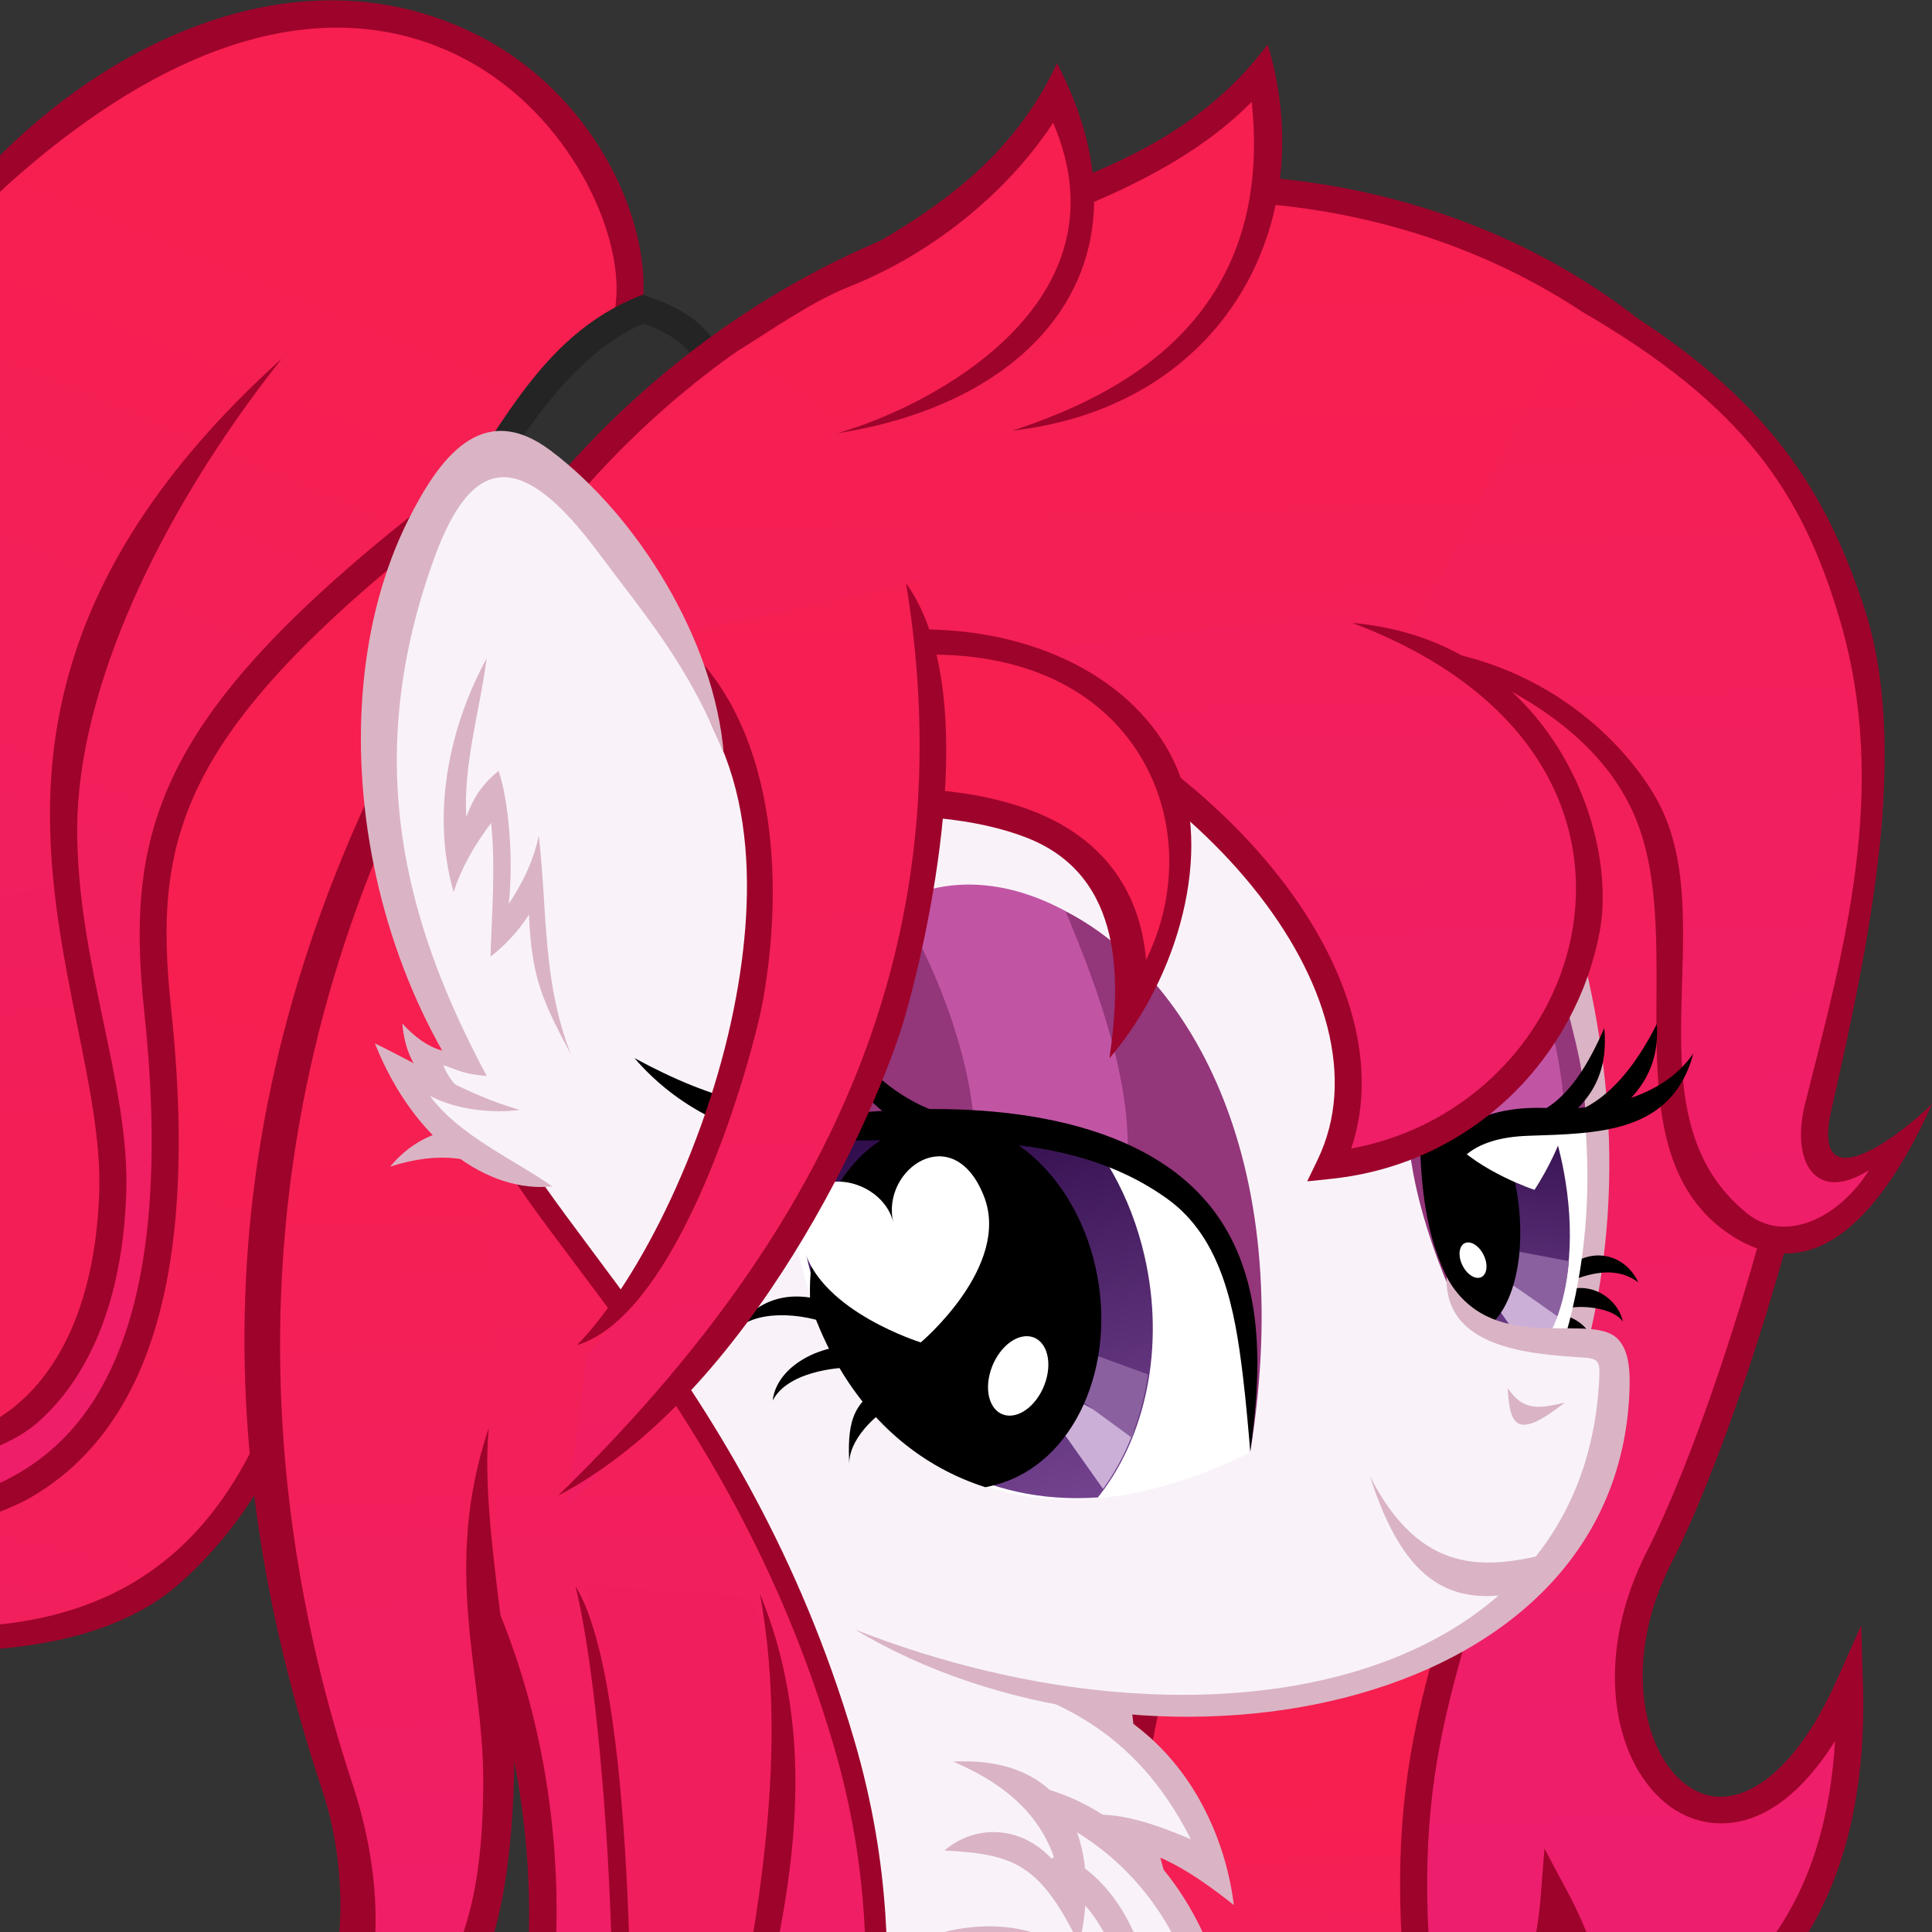<?xml version="1.0"?>
<svg xmlns="http://www.w3.org/2000/svg" xmlns:xlink="http://www.w3.org/1999/xlink" width="512" height="512">
  <rect width="100%" height="100%" fill="#333333" stroke="none"/>
  <defs>
    <linearGradient id="d">
      <stop offset="0" stop-color="#f11e5f"/>
      <stop offset="1" stop-color="#f31e55"/>
    </linearGradient>
    <linearGradient id="c">
      <stop offset="0" stop-color="#f11e5e"/>
      <stop offset="1" stop-color="#f31e55"/>
    </linearGradient>
    <linearGradient id="b">
      <stop offset="0" stop-color="#f61f4f"/>
      <stop offset="1" stop-color="#ec1e71"/>
    </linearGradient>
    <linearGradient id="a">
      <stop offset="0" stop-color="#280744"/>
      <stop offset="1" stop-color="#784693"/>
    </linearGradient>
    <linearGradient xlink:href="#a" id="k" gradientUnits="userSpaceOnUse" x1="-770.462" y1="1323.512" x2="-719.056" y2="1712.933" gradientTransform="matrix(-0.04,0.003,0.009,0.055,55.302,0.187)"/>
    <clipPath id="l">
      <path d="M-627.158 1463.494c-5.954 116.1-75.52 210.217-155.38 210.217s-139.77-94.11-133.817-210.21c5.954-116.1 75.52-210.21 155.38-210.21s139.77 94.12 133.817 210.22z" opacity=".23" fill="#6b8edd"/>
    </clipPath>
    <clipPath id="p">
      <path d="M4992.074 3406.83a93.214 132.857 12.505 1 1-182.006-40.365 93.214 132.857 12.505 1 1 182.006 40.365z" fill="#9b83ee"/>
    </clipPath>
    <linearGradient xlink:href="#a" id="o" gradientUnits="userSpaceOnUse" x1="4889.202" y1="3297.421" x2="4893.988" y2="3544.401" gradientTransform="matrix(-0.137,0.038,0.029,0.124,639.53,-524.534)"/>
    <linearGradient xlink:href="#b" id="h" x1="351.359" y1="-268.84" x2="401.657" y2="1139.731" gradientUnits="userSpaceOnUse" gradientTransform="matrix(0.359,0,0,0.359,276.278,535.603)"/>
    <linearGradient xlink:href="#b" id="j" x1="427.54" y1="879.767" x2="448.651" y2="1268.338" gradientUnits="userSpaceOnUse" gradientTransform="matrix(0.359,0,0,0.359,276.278,535.603)"/>
    <linearGradient xlink:href="#b" id="i" x1="351.359" y1="-268.84" x2="400.347" y2="706.068" gradientUnits="userSpaceOnUse" gradientTransform="matrix(0.359,0,0,0.359,276.278,535.603)"/>
    <linearGradient xlink:href="#b" id="q" x1="351.359" y1="-268.84" x2="389.368" y2="687.558" gradientUnits="userSpaceOnUse" gradientTransform="matrix(0.359,0,0,0.359,276.278,535.603)"/>
    <linearGradient xlink:href="#b" id="r" x1="48.571" y1="-114.781" x2="72.923" y2="1299.505" gradientUnits="userSpaceOnUse" gradientTransform="matrix(0.359,0,0,0.359,276.278,535.603)"/>
    <linearGradient xlink:href="#b" id="n" x1="-347.59" y1="1299.634" x2="-278.189" y2="2223.436" gradientUnits="userSpaceOnUse"/>
    <linearGradient xlink:href="#b" id="m" x1="-522.803" y1="1259.879" x2="-435.255" y2="2328.844" gradientUnits="userSpaceOnUse"/>
    <linearGradient xlink:href="#c" id="s" x1="-68.745" y1="750.597" x2="-48.961" y2="1582.056" gradientUnits="userSpaceOnUse" gradientTransform="matrix(0.278,0,0,0.247,281.371,677.269)"/>
    <linearGradient xlink:href="#b" id="f" x1="-160" y1="-202.867" x2="-620" y2="888.561" gradientUnits="userSpaceOnUse" gradientTransform="matrix(0.359,0,0,0.359,276.278,535.603)"/>
    <linearGradient xlink:href="#b" id="e" x1="-320" y1="275.598" x2="-589.725" y2="1489.883" gradientUnits="userSpaceOnUse" gradientTransform="matrix(0.359,0,0,0.359,276.278,535.603)"/>
    <linearGradient xlink:href="#d" id="g" x1="-571.746" y1="234.528" x2="-563.96" y2="413.325" gradientUnits="userSpaceOnUse" gradientTransform="matrix(0.359,0,0,0.359,276.278,535.603)"/>
  </defs>
  <path d="M191.837 510.62c-27.497 126.06 18.91 334.717-161.494 298.92 42.84-10.376 53.267-36.754 71.73-160.882-35.34-124.782 30.914-134.358 89.764-138.038z" fill="url(#e)" transform="translate(-81.802,-378.86)"/>
  <path style="text-indent:0;text-align:start;line-height:normal;text-transform:none;block-progression:tb;-inkscape-font-specification:sans-serif" d="M-9.733 391.46c-14.893 28.147-32.004 33.173-58.393 39.565 41.404 9.355 90.34 10.963 115.61-11.287 20.952-18.448 33.613-44.683 40.304-76.73l-7.028-1.468c-6.518 31.22-17.67 56.89-37.692 72.55C25.276 428.004.11 434.454-36.475 429.533c14.5-6.247 25.168-16.636 33.31-35.193z" font-size="xx-small" color="#000" fill="#9e032b" overflow="visible" font-family="sans-serif"/>
  <path d="M277.303 485.813L248.61 459.17c4.25-41.203-60.3-126.788-163.956-36.89C-50.17 539.21 95.914 757.875-7.572 776.836c61.055 11.426 147.33 22.408 131.166-130.14-5.028-47.446 2.717-76.825 76.854-134.24l56.36 40.99" fill="url(#f)" transform="translate(-81.802,-378.86)"/>
  <path d="M97.304 613.057l-51.81 11.956c13.746 45.023 37.068 104.144-4.708 135.86 76.657 14.864 82.705-68.805 56.518-147.816z" fill="url(#g)" transform="translate(-81.802,-378.86)"/>
  <path style="text-indent:0;text-align:start;line-height:normal;text-transform:none;block-progression:tb;-inkscape-font-specification:sans-serif" d="M.5 40.707C-31.808 72.73-50.422 107.005-57.412 144.83c-6.99 37.823-1.176 112.942-1.176 112.942s15.128 94.2-5.48 122.133c-11.59 15.708-26.613 14.67-45 18.034 38.527 10.58 86.56 14.72 115.956-.4 14.355-7.87 26.217-21.33 33.22-42.28 7.005-20.95 9.322-49.35 5.246-87.82-2.485-23.46-1.822-41.66 8.36-61.35 9.98-19.3 29.548-40.29 65.03-68l54.156 39.39 4.215-5.81-56.354-40.99-2.18-1.58-2.13 1.65C79.2 159.6 58.32 181.59 47.36 202.8c-10.966 21.21-11.664 41.42-9.122 65.41 4.006 37.81 1.614 65.236-4.92 84.777-6.535 19.543-17.033 31.226-29.86 38.254-21.7 11.9-50.844 10-77.74 5.7 6.546-3.11 12.4-6.99 15.906-12.66 23.223-37.57 6.95-127.175 6.95-127.175s-5.7-74.316 1.075-110.97c6.77-36.656 22.52-71.34 55.57-100C56.33 1.798 96.38 1.278 123.59 15.86c27.21 14.584 41.55 45.58 39.64 64.087l-.18 1.77 1.313 1.222 28.7 26.64 4.88-5.26-27.46-25.5c1.34-22.58-14.07-54.24-43.49-69.29C82.135-13.41 32.74 8.75.5 40.7z" font-size="xx-small" color="#000" fill="#9e032b" overflow="visible" font-family="sans-serif"/>
  <path d="M170.433 81.916C139.93 93.726 134.85 119.712 117.67 140l34.055 6.52 37.672-46.958c-1.986-10.418-10.17-14.72-18.964-17.646z" fill="#303030"/>
  <path style="text-indent:0;text-align:start;line-height:normal;text-transform:none;block-progression:tb;-inkscape-font-specification:sans-serif" d="M124.135 137.59c13.184-20.236 26.448-43.364 46.423-51.827 7.118 2.65 12.91 6.093 14.896 12.98l7.464.145c-3.253-12.566-11.76-17.17-22.573-20.78-28.897 10.93-38.87 39.674-55.412 59.57z" font-size="xx-small" color="#000" fill="#242424" overflow="visible" font-family="sans-serif"/>
  <path d="M225.557 515.96c103.143-129.31 289.526-107.83 338.16 17.634 25.8 66.56-19.16 212.7-42.248 258.002-26.96 52.898 20.21 101.558 50.44 33.788 4.1 136.285-146.04 111.234-181.15 76.352-60.13-59.733 4.43-80.726-15.94-133.616l-182.6-133.325z" fill="url(#h)" transform="translate(-81.802,-378.86)"/>
  <path style="text-indent:0;text-align:start;line-height:normal;text-transform:none;block-progression:tb;-inkscape-font-specification:sans-serif" d="M147.01 138.788c47.638-59.383 112.898-86.246 173.724-85.46 69.152.892 132.57 37.507 157.842 102.698 12.327 31.8 7.878 84.7-2.96 134.92-10.836 50.223-27.885 98.062-39.15 120.162-14.065 27.6-9.384 54.643 4.664 66.508 7.024 5.933 16.802 7.555 26.16 2.858 6.633-3.33 13.067-9.585 19.02-19.11-1.518 25.577-9.244 44.047-20.556 57.15-13.382 15.5-31.973 23.72-52.06 26.832l1.097 7.083c21.33-3.31 41.69-12.19 56.4-29.23 14.72-17.05 23.55-42.06 22.51-76.79l-.47-15.67-6.39 14.32c-7.35 16.48-15.61 25.41-22.76 28.99-7.15 3.59-13.13 2.44-18.31-1.93-10.35-8.75-15.78-32.47-2.89-57.77 11.83-23.21 28.8-71.1 39.77-121.91 10.97-50.82 16.1-104.27 2.63-139.03C458.87 85.3 392.86 47.31 321.1 46.322c-63.315-.874-131.11 27.062-180.13 88.52z" font-size="xx-small" color="#000" fill="#9e032b" overflow="visible" font-family="sans-serif"/>
  <path d="M501.718 460.108c43.563 25.267 56.822 49.123 70.957 81.593 33.047 75.91-47.672 174.44 13.195 138.63-25.217 55.66-68.655 17.25-62.733-33.92 4.18-36.13 4.557-74.48-68.556-98.16" fill="url(#i)" transform="translate(-81.802,-378.86)"/>
  <path style="text-indent:0;text-align:start;line-height:normal;text-transform:none;block-progression:tb;-inkscape-font-specification:sans-serif" d="M422.08 77.055l-2.986 5.445c42.988 24.933 58.56 47.97 68.493 81.775 13.24 45.064 1.024 87.377-9.235 128.31-3.8 15.16 2.66 26.528 16.946 17.517-7.365 11.99-21.824 19.87-32.256 11.488-32.636-26.224-6.096-77.006-23.795-109.4-8.012-14.666-29.976-38.117-66.848-40.857 36.01 11.664 53.09 27.733 60.43 44.06 15.6 34.694-7.84 90.202 26.17 112.126 26.45 17.05 44.8-16.8 53-34.9-11.38 10.85-32.01 24.95-26.66 1.49 9.99-43.85 20.85-95.57 8.81-132.71-10.98-33.86-27.95-58.75-72.09-84.35z" font-size="xx-small" color="#000" fill="#9e032b" overflow="visible" font-family="sans-serif"/>
  <path d="M479.38 759.328c-7.487 51.672-25.934 72.51-22.544 133.215 1.89 33.827 32.896 39.973 36.89-11.272 41.486 77.62-49.726 90.08-89.15 59.44-28.875-22.44-33.29-98.83-2.05-154.73" fill="url(#j)" stroke="#9e032b" stroke-width="7.173" transform="translate(-81.802,-378.86)"/>
  <path d="M172.18 510.342c12.81-14.553 15.695-44.51 8.908-89.475l114.885 26.884c3.92 63.14 48.717 121.9 26.813 192.64-12.347 39.88-52.533 79.55-134.77 81.95l-161.48-182.7c48.875 6.08 100.21 41.91 145.645-29.29z" fill="#f9f3f9"/>
  <path style="text-indent:0;text-align:start;line-height:normal;text-transform:none;block-progression:tb;-inkscape-font-specification:Sans" d="M187.876 717.316c80.672-2.35 118.397-40.58 130.112-78.414 10.575-34.16 5.117-61.842-3.717-89.642-8.83-27.8-22.72-67.796-24.74-100.47l10.02-.628c1.89 30.465 15.23 69.53 24.3 98.056 9.07 28.526 15.06 59.06 3.73 95.647-12.98 41.916-55.61 83.03-139.41 85.47z" font-size="xx-small" color="#000" fill="#dab4c4" overflow="visible" font-family="Sans"/>
  <path d="M286.862 452.15l28.62 25.012 3.262 15.916-20.47-7.695-22.825 3.323z" fill="#f9f3f9"/>
  <path d="M276.198 478.074l34.585 25.363 13.578 30.74-4.61 31.768-8.45 17.932z" fill="#f9f3f9"/>
  <g font-size="xx-small" color="#000" fill="#dab4c4" font-family="sans-serif">
    <path style="text-indent:0;text-align:start;line-height:normal;text-transform:none;block-progression:tb;-inkscape-font-specification:sans-serif" d="M271.896 495.78c18.055 3.417 24.887 23.16 26.533 34.227-16.62-21.018-35.28-21.566-49.96-17.572 29.69 6.88 43.88 20.21 57.22 42.166 3.58-26.37-4.67-54.38-24.59-63.25zm20.687-6.897c12.838-.08 24.693 8.294 34.395 15.972-2.438-20.583-17.062-61.215-72.695-61.95 24.75 6.465 46.273 14.866 61.31 44.516-10.76-4.62-19.83-7.23-27.13-6.35z" overflow="visible"/>
    <path style="text-indent:0;text-align:start;line-height:normal;text-transform:none;block-progression:tb;-inkscape-font-specification:sans-serif" d="M252.605 466.84c10.745 4.6 22.962 12.26 27.264 27.12-8.1-10.13-20.97-10.914-29.58-3.56 18.49.988 25.33 3.556 35.72 24.84 5.27-22.186.35-50.062-33.41-48.4z" overflow="visible"/>
    <path style="text-indent:0;text-align:start;line-height:normal;text-transform:none;block-progression:tb;-inkscape-font-specification:sans-serif" d="M273.312 473.206l3.185 7.824c36.432 15.268 53.537 60.924 34.945 91.86-2.95-14.397-15.872-25.878-28.78-21.88 2.384 6.994 3.665 12.71.776 18.924-1.682-13.076-9.176-21.244-17.564-32.976 9.45 21.632 16.143 38.314 10.99 58.2 7.363-12.407 18.516-19.67 14.58-38.525 12.265 4.123 17.142 19.253 15.85 30.438 40.436-43.55 6.42-106.43-33.982-113.86z" overflow="visible"/>
  </g>
  <path d="M406.134 232.486c11.19 34.45 22.43 77.313 11 123.424l-87.072 16.767-118.726 74.785-91-122.685 47.87-147.316 162.26 17.52z" fill="#f9f3f9"/>
  <path style="text-indent:0;text-align:start;line-height:normal;text-transform:none;block-progression:tb;-inkscape-font-specification:sans-serif" d="M413.527 232.467c11.312 34.827 18.73 77.356 7.094 124.302l-6.96-1.72c11.22-45.28 4.13-86.3-6.94-120.38l6.82-2.21z" font-size="xx-small" color="#000" fill="#dab4c4" overflow="visible" font-family="sans-serif"/>
  <path d="M417.155 334.648c6.323-4.024 13.897-1.544 17.012 5.184-5.02-3.753-10.826-2.91-16.233-1.004zm-1.59 14.23c6.082 2.226 7.606 7.59 8.21 12.592-1.677-4.53-5.945-6.786-9.64-8.6zm1.828-7.46c6.25-.83 11.69 3.846 12.682 8.82-2.68-3.86-11.135-4.204-13.49-3.703z"/>
  <path d="M376.377 303.976c.532 18.843 3.918 36.41 18.427 49.564l20.113.288c5.306-18.598 6.747-37.446 5.134-56.49z" fill="#fff"/>
  <path d="M384.5 342.524c-20.59-48.31-8.82-70.265-2.505-80.81 9.32-15.566 25.69-13.776 32.94 3.912 4.617 18.247 4.378 17.48 5.592 33.8l-25.044.093-14.684 9.45z" fill="#93367a"/>
  <path d="M101.03 70.72l-6.905.155c-.153 6.565-.36 13.038 4.563 17.5l3.812.063c1.292-2.38 1.795-6.108 1.125-10.25-.463-2.865-1.39-5.446-2.594-7.47z" transform="translate(-81.802,-378.86) matrix(-0.162,0.014,0.026,0.214,312.285,384.307) matrix(-24.443,1.564,2.948,18.522,1404.382,-115.367)" fill="url(#k)"/>
  <g clip-path="url(#l)" transform="translate(-81.802,-378.86) matrix(-0.162,0.014,0.026,0.214,312.285,384.307) matrix(1.115,-7.7066968e-4,-0.002,1.103,126.497,-119.973)">
    <path d="M-806.385 1531.998l-137.9 29.65 45 69.286 108.28-70.525" fill="#8a609f"/>
    <path d="M-788.232 1555.665c-14.286 5-126.054 80.983-126.054 80.983l65 37.143 75.803-104.81" fill="#cbafd7"/>
  </g>
  <path d="M384.5 283.25l-8 .25c-.6 25.65-1.315 50.953 17 68.75 7.5-4.854 11.215-19.47 8.5-36.25-2.473-15.29-9.56-27.983-17.5-32.75z"/>
  <path d="M384.474 302.04c7.945 8.642 22.182 13.277 22.182 13.277s7.955-11.81 9.43-22.626zm2.884 32.828c1.058 2.544 3.265 4.196 4.927 3.69 1.663-.506 2.153-2.98 1.094-5.524-1.06-2.545-3.27-4.197-4.93-3.69-1.66.506-2.15 2.98-1.1 5.524z" fill="#fff"/>
  <path d="M397.374 251.114c-4.832.1-9.7 2.747-13.64 8.014 6.01 14.382 11.21 26.135 9.458 41.547l21.566-1.45c-.258-16.564-4.15-30.46-9.112-45.68-2.618-1.67-5.438-2.49-8.272-2.43z" fill="#c155a4"/>
  <path d="M389.526 349.963c-7.1-22.196-15.224-47.914 15.47-48.967 18.49-.635 38.137-.574 43.758-21.83-8.26 12.107-25.372 15.22-37.93 14.516-31.037-1.74-40.134 20.608-26.305 46.74 1.53 3.332 3.2 6.525 5 9.54z"/>
  <path d="M421.92 298.998c11.39-6.78 18.03-14.99 17.145-27.628-4.5 8.993-10.88 18.145-19.41 22.37z"/>
  <path d="M409.162 300.56c10.975-6.712 17.277-14.323 15.983-28.093-4.038 9.167-9.333 18.783-18.09 22.677z"/>
  <path d="M384.047 340.153c6.045 25.783 41.497 10.442 43.57 18.843 8.563 62.484-70.576 128.91-202.524 71.282l-38.114-78.536z" fill="#f9f3f9"/>
  <path d="M383.353 338.38c11.362 20.71 35.924 9.945 44.323 15.597 4.328 2.912 4.326 10.026 4.148 14.71-3.33 87.427-130.158 108.265-205.234 63.163 92.914 36.41 192.854 15.78 197.194-65.92.27-5.068.066-5.9-4.33-6.176-14.817-.933-36.66-2.685-36.1-21.373z" fill="#dab4c4"/>
  <path style="text-indent:0;text-align:start;line-height:normal;text-transform:none;block-progression:tb;-inkscape-font-specification:sans-serif" d="M159.283 506.24c-4.93 15.692-11.27 26.127-18.964 32.83-7.7 6.702-16.86 9.887-28.25 10.68-22.78 1.587-54.07-7.067-94.19-16.88l-1.71 6.973c39.99 9.78 71.43 18.796 96.4 17.058 12.48-.86 23.46-4.58 32.45-12.42 9-7.84 15.9-19.58 21.09-36.08l-6.85-2.15z" font-size="xx-small" color="#000" fill="#dab4c4" overflow="visible" font-family="sans-serif"/>
  <path d="M-462.65 1345.306c-19.325 102.12-169.12 235.704-221.273 511.108-37.585 198.476 43.804 293.555-30.273 301.566 39.605 48.506 127.875 17.815 148.943-47.495 21.606-66.976-1.985-167.89-2.546-203.452-5.93 161.707 57.07 474.025 261.14 332.894-166.8-68.7-202.28-518.747-42.85-660.265" fill="url(#m)" transform="translate(-81.802,-378.86) matrix(-0.357,0.036,0.036,0.357,-5.595,202.424)"/>
  <path style="text-indent:0;text-align:start;line-height:normal;text-transform:none;block-progression:tb;-inkscape-font-specification:sans-serif" d="M216.4 578.89c16.965 1.957 26.22-1.98 33.993-13.773-17.29-.162-15.91-10.887-15.546-24.423.482-17.867 1.78-44.954-8.63-80.125-14.38-48.6-36.287-83.58-55.827-110.78-19.54-27.21-36.563-46.82-41.536-63.63l-5.403 1.6c5.61 18.93 22.99 38.34 42.36 65.31s40.85 61.3 55 109.11c10.15 34.3 8.74 60.37 8.42 78.35-.19 11.09-1.41 26.09 10.37 29.47-5.56 4.98-13.41 5.83-21.61 3.45zm-43.533 5.516c-10.863 33.262-39.278 39.623-64.39 27.168 12.86-8.79 21.26-24.33 28.357-42.5 20.226-51.788 14.367-142.83-40.965-196.69l-3.31 4.562c46.39 51.96 57.92 127.812 38.92 190.345-6.22 20.47-15.52 35.97-34.68 44.49 36.89 20.98 67.94 13.99 81.31-25.36z" font-size="xx-small" color="#000" fill="#9e032b" overflow="visible" font-family="sans-serif"/>
  <path d="M-471.022 1046.1c32.512 34.782 74.737 106.98 112.738 193.183 58.92 133.66 96.53 301.1 83.183 414.82-11.01 93.778-95.4 299.702 7.1 412.165-234.42-2.854-129.08-397.857-186.57-458.322" fill="url(#n)" transform="translate(-81.802,-378.86) matrix(-0.357,0.036,0.036,0.357,-5.595,202.424)"/>
  <path style="text-indent:0;text-align:start;line-height:normal;text-transform:none;block-progression:tb;-inkscape-font-specification:sans-serif" d="M115.117 177.423l6.48 4.944C62.483 285.525 65.637 388.673 93.38 472.673c7.96 24.1 9.253 50.902-2.386 72.9 30.927-12.008 37.067-40.617 37.07-74.125.005-28.043-11.076-55.673 1.443-92.968-2.402 26.574 7.54 66.966 6.71 92.923-1.494 46.597-11.826 81.51-62.43 84.94 19.125-23.927 19.372-58.584 11.717-81.568-31.877-95.715-30.618-191.913 29.613-297.352z" font-size="xx-small" color="#000" fill="#9e032b" overflow="visible" font-family="sans-serif"/>
  <path d="M135.962 300.437c-10.327-2.984-23.198-2.57-32.572 8.74 13.903-4.497 22.66-1.826 28.876 1.297" fill="#dab4c4"/>
  <path d="M220.818 351.327c-7.853-3.483-21.294-4.526-26.453 1.877 7.417-11.048 18.107-11.46 28.473-6.822zm8.307 11.083c-8.56-.498-20.808 1.683-24.35 8.763.892-8.496 11.618-15.238 23.796-14.615zm9.055 8.908c-6.494 3.466-13.52 10.51-13.106 17.058-.437-9.923-.04-17.254 10.355-21.48z"/>
  <path d="M330.88 385.16c-52.073 25.25-89.102 8.37-107.692-23.228-23.203-39.437-17.486-101.438 5.626-113.905 66.68-35.968 108.966 55.206 102.065 137.134z" fill="#fff"/>
  <path d="M61.25 70.03c-.885.014-1.772.13-2.656.376-2.71.754-4.95 2.548-6.594 4.97-.113 5.122.97 10.757 3.594 15.218 3.27 5.557 8.934 9.22 16.53 8.72 3.15-3.917 4.498-9.924 3.095-16-1.84-7.964-7.78-13.374-13.97-13.284z" transform="translate(-81.802,-378.86) matrix(0.425,0,0,0.41,1173.914,461.203) matrix(0.81,-0.06,0.045,0.974,-1209.917,622.172) matrix(-0.948,-0.139,-0.21,0.921,4574.604,-2524.056) matrix(1.624,-0.255,0.406,1.371,-4387.963,316.389) matrix(-6.862,-2.028,-2.88,7.185,5685.222,2731.09)" fill="url(#o)"/>
  <g transform="translate(-81.802,-378.86) matrix(0.425,0,0,0.41,1173.914,461.203) matrix(0.81,-0.06,0.045,0.974,-1209.917,622.172) matrix(-0.948,-0.139,-0.21,0.921,4574.604,-2524.056) matrix(1.624,-0.255,0.406,1.371,-4387.963,316.389) matrix(0.933,0.36,-0.36,0.933,1653.946,-1695.471)" clip-path="url(#p)">
    <path d="M4852.7 3444.826l-41.487 65.59-30.756-32.62 59.045-38.774" fill="#cbafd7"/>
    <path d="M4842.63 3434.986l-56.728 49.03-7.902-42.58 61.753-29.22" fill="#8a609f"/>
  </g>
  <path d="M250 297c-2.56.037-5.192.413-7.75 1.125-17.772 4.948-28.857 25.154-27.5 47.625 2.053 5.814 4.575 11.44 7.625 16.625 8.782 14.927 21.908 26.376 38.75 31.75 1.038-.175 2.09-.462 3.125-.75 20.465-5.697 32.076-31.558 26-57.875-5.316-23.026-22.338-38.757-40.25-38.5z"/>
  <path d="M213.103 331.106c4.75 16.573 30.92 24.643 30.92 24.643s24.04-20.24 16.71-38.79c-8.077-20.44-27.252-7.21-24.03 6.91-3.477-14.07-30.496-16.83-23.6 7.23zm49.147 33.154c-1.404 5.81.85 10.69 5.036 10.897 4.186.207 8.718-4.337 10.122-10.148 1.405-5.82-.85-10.7-5.036-10.9-4.185-.21-8.717 4.33-10.122 10.15z" fill="#fff"/>
  <path d="M331.347 384.69c1.52-30.442-6.962-52.062-16.143-68.31-23.493-18.65-62.36-17.97-107.904-18.782 4.428-110.975 149.537-70.113 124.047 87.093z" fill="#93367a"/>
  <path d="M237.45 239.225c9.28 13.622 19.882 39.79 20.793 60.484l40.534 7.57c1.075-20.53-7.575-44.83-16.405-65.8-14.578-8.01-30.92-9.79-44.922-2.27z" fill="#c155a4"/>
  <path d="M168.137 280.404c10.94 12.737 27.174 21.446 44.658 21.78 34.687.663 69.377-3.947 96.505 15.48 14.753 10.563 17.993 29.872 20.035 46.59.81 6.633 1.483 14.274 1.998 20.422 2.8-19.924 3.863-42.183-6.972-59.864-18.05-29.466-62.28-32.463-91.04-30.38-26.87 1.946-44.19-2.646-65.18-14.028z"/>
  <path d="M248.11 294.604c-12.352-4.363-22.395-14.708-28.266-25.037.125 14.368 15.19 28.874 26.66 31.708.536-2.224 1.07-4.448 1.607-6.67z"/>
  <path d="M328.396 554.667c71.39 20.145 128.015 86.99 105.843 133.023 73.09-7.695 105.66-109.927 7.24-147.092" fill="url(#q)" transform="translate(-81.802,-378.86)"/>
  <path style="text-indent:0;text-align:start;line-height:normal;text-transform:none;block-progression:tb;-inkscape-font-specification:sans-serif" d="M358.415 165.093c48.07 18.153 63.133 51.137 58.416 80.675-4.44 27.815-26.96 52.73-58.76 58.618 7.89-23.417-1.51-50.456-20.68-74.04-20.83-25.624-53.36-47.703-89.82-57.99l-1.95 6.904c34.94 9.858 66.42 31.27 86.2 55.614 19.79 24.343 27.66 51.075 17.39 72.403l-2.79 5.795 6.4-.673c38.14-4.02 65.03-32.86 71.11-65.5 5.15-27.66-14.17-77.31-65.5-81.81z" font-size="xx-small" color="#000" fill="#9e032b" overflow="visible" font-family="sans-serif"/>
  <path d="M247.25 169.887c64.154.27 81.938 60.348 52.26 97.862 8.067-55.08-49.94-57.53-81.977-54.32" fill="#f61f4f"/>
  <path style="text-indent:0;text-align:start;line-height:normal;text-transform:none;block-progression:tb;-inkscape-font-specification:sans-serif" d="M244.448 166.816l2.784 6.66c30.96.13 49.868 14.363 58.057 32.83 6.56 14.794 6.09 32.496-1.57 48.08-1.63-19.34-12.43-32.24-28.82-38.97-18.48-7.584-41.41-7.186-57.74-5.547l.72 7.13c15.71-1.58 37.76-1.45 54.32 5.05 25.94 10.18 24.76 38.42 21.81 58.4 18.68-21.82 27.3-55.03 17.82-77.07-9.09-21.12-34.2-36.45-67.4-36.59z" font-size="xx-small" color="#000" fill="#9e032b" overflow="visible" font-family="sans-serif"/>
  <path d="M325.465 532.864c15.588 95.52-20 173.567-93.25 244.91l5.123-39.965c35.613-36.96 73.27-151.86 18.446-189.58" fill="url(#r)" transform="translate(-81.802,-378.86)"/>
  <path style="text-indent:0;text-align:start;line-height:normal;text-transform:none;block-progression:tb;-inkscape-font-specification:sans-serif" d="M176.017 166.416l-4.07 5.917c28.42 22.91 28.75 60.923 23.202 91.47-6.8 37.398-25.25 75.06-42.2 92.655 27.74-8.466 46.59-76.51 49.25-91.356 6.36-35.58 2.27-78.4-26.19-98.686z" font-size="xx-small" color="#000" fill="#9e032b" overflow="visible" font-family="sans-serif"/>
  <path d="M190.9 197.747c-21.304-54.208-59.172-88.24-66.42-78.847-44.87 58.134-32.374 135.674 22.038 195.866" fill="#f9f3f9"/>
  <path d="M191.798 199.796c-9.066-23.348-20.95-36.833-33.285-53.42-20.355-27.37-33.37-26.275-43.498 1.714-23.74 65.602-1.145 115.56 31.503 166.676-49.467-42.728-64.2-125.46-38.312-177.015 7.996-15.92 19.336-32.11 37.665-18.38 23.12 17.33 43.54 50.44 45.93 80.43z" fill="#dab4c4"/>
  <path d="M128.928 174.553c-9.127 16.686-15.027 39.84-8.716 61.874 2.182-6.763 5.803-12.833 9.944-18.344 1.21 11.784.17 23.64-.162 35.443 3.934-3.05 7.427-6.812 10.187-11.146.69 17.173 3.82 23.216 11.17 37.17-7.59-19.302-6.26-37.62-8.55-58.065-1.25 5.535-3.37 11.134-7.97 18.026 1.32-11.91-.06-27.68-2.71-35.22-3.52 2.87-6.51 6.37-8.52 12.25-.92-13.7 3.65-28.64 5.35-41.98zM414.694 371.7c-6.734 1.558-11.033 2.374-15.126-3.877.46 10.87 3.033 13.34 15.126 3.878zm-3.564 39.825c-17.445 4.387-34.555 6.138-48.083-20.303 9.3 28.96 22.193 35.566 43.304 29.92" fill="#dab4c4"/>
  <path d="M234.277 70.087c38.65-18.562 63.298-9.863 99.673-50.69 14.327 65.732-42.464 72.917-75.14 72.707" fill="#f61f4f"/>
  <path style="text-indent:0;text-align:start;line-height:normal;text-transform:none;block-progression:tb;-inkscape-font-specification:sans-serif" d="M335.954 11.757C309.077 47.765 265.03 51.652 232.73 66.855l3.104 6.467c35.473-12.83 72.638-22.76 95.884-46.334 6.11 57.885-35.453 77.925-63.37 87.13 56.605-6.503 81.708-55.663 67.606-102.36z" font-size="xx-small" color="#000" fill="#9e032b" overflow="visible" font-family="sans-serif"/>
  <path d="M191.81 90.793c33.993-26.134 60.75-18.695 87.922-66.147 27.576 61.365-26.513 80.108-58.53 86.64" fill="#f61f4f"/>
  <path style="text-indent:0;text-align:start;line-height:normal;text-transform:none;block-progression:tb;-inkscape-font-specification:sans-serif" d="M280.116 16.756c-18.95 40.82-60.998 51.843-90.765 71.872l4.78 5.23c11.29-6.986 20.89-13.88 31-17.918 24.36-9.73 43.36-27.137 53.95-43.404 20.56 47.727-32.4 75.214-57.15 82.267 53.42-8.26 85.25-46.042 58.19-98.047z" font-size="xx-small" color="#000" fill="#9e032b" overflow="visible" font-family="sans-serif"/>
  <path d="M112.306 285.41c7.188 3.405 13.334 7.51 23.917 8.637l11.558 21.086-25.54-10.326L109 287.985z" fill="#f9f3f9"/>
  <path d="M126.456 292.75c-10.192-3.422-18.47-6.852-19.856-21.52 6.99 7.687 13.59 8.69 16.697 6.516" fill="#dab4c4"/>
  <path d="M117.537 282.285c4.725 1.628 5.32 2.46 13.432 3.038l4.22 10.385c-7.77-.797-15.85-7.772-17.66-13.423z" fill="#f9f3f9"/>
  <path style="text-indent:0;text-align:start;line-height:normal;text-transform:none;block-progression:tb;-inkscape-font-specification:sans-serif" d="M99.35 276.514c10.42 26.168 30.07 39.692 47 37.895-9.132-6.57-24.828-13.47-32.407-24 7.134 3.85 17.135 4.67 23.772 3.72-14.186-4.07-25.686-11.47-38.365-17.62z" font-size="xx-small" color="#000" fill="#dab4c4" overflow="visible" font-family="sans-serif"/>
  <path style="text-indent:0;text-align:start;line-height:normal;text-transform:none;block-progression:tb;-inkscape-font-specification:sans-serif" d="M74.742 94.976c-50.43 45.462-62.36 87.48-61.454 124.7.907 37.22 13.95 69.623 13 96.568-.94 26.746-9.307 45.347-21.53 55.76-10.34 8.81-23.58 12.066-38.566 9.235 5.565-4.12 10.592-9.37 12.79-16.26 12.543-39.33 5.823-77.22-18-127 7.07 39.94 28.507 79.85 11.453 124.07-5.058 13.12-14.306 16-26.08 20.85 21.533 7.62 48.448 6.49 63.055-5.44 14.194-12.09 23.05-32.86 24.04-60.99 1.036-29.36-13.108-61.38-12.99-96.99.124-36.51 21.37-83 54.282-124.52zm165.384 59.604c6.536 40.05 4.012 76.898-6.62 111.462-14.417 46.867-43.74 89.536-85.6 130.305 51.067-26.696 84.68-101.586 92.02-127.27 5.176-18.11 21.437-84.827.2-114.497z" font-size="xx-small" color="#000" fill="#9e032b" overflow="visible" font-family="sans-serif"/>
  <path d="M237.024 798.71c7.083 28.687 11.91 101.814 9.015 140.902-4.07 54.837 66.26 49.338 53.26-7.986-8.71 13.35-18.18 17.633-21.05 15.47-2.48-1.873-3.95-6.416-2.04-13.29 7.59-27.235 17.89-101.223 4.38-131.676" fill="url(#s)" transform="translate(-81.802,-378.86)"/>
  <path style="text-indent:0;text-align:start;line-height:normal;text-transform:none;block-progression:tb;-inkscape-font-specification:sans-serif" d="M152.51 420.383c7.054 28.566 11.848 101.205 8.96 140.207-1.046 14.12 1.46 25.055 7.68 31.404 33.12 33.817 66.206-17.062 49.63-46.11-5.452 10.588-25.423 29.88-21.667 9.655 5.965-32.12 24.94-83.09 4.27-133.18 8.297 45.16-1.878 92.98-9.658 131.98-4.71 23.61 17.124 16.99 26.41 1.87 9.294 22.4-24.896 57.63-44.49 32.86-4.464-5.64-7.053-14.85-6.64-28.18.45-14.44 1.462-114.94-14.494-140.53z" font-size="xx-small" color="#000" fill="#9e032b" overflow="visible" font-family="sans-serif"/>
</svg>

